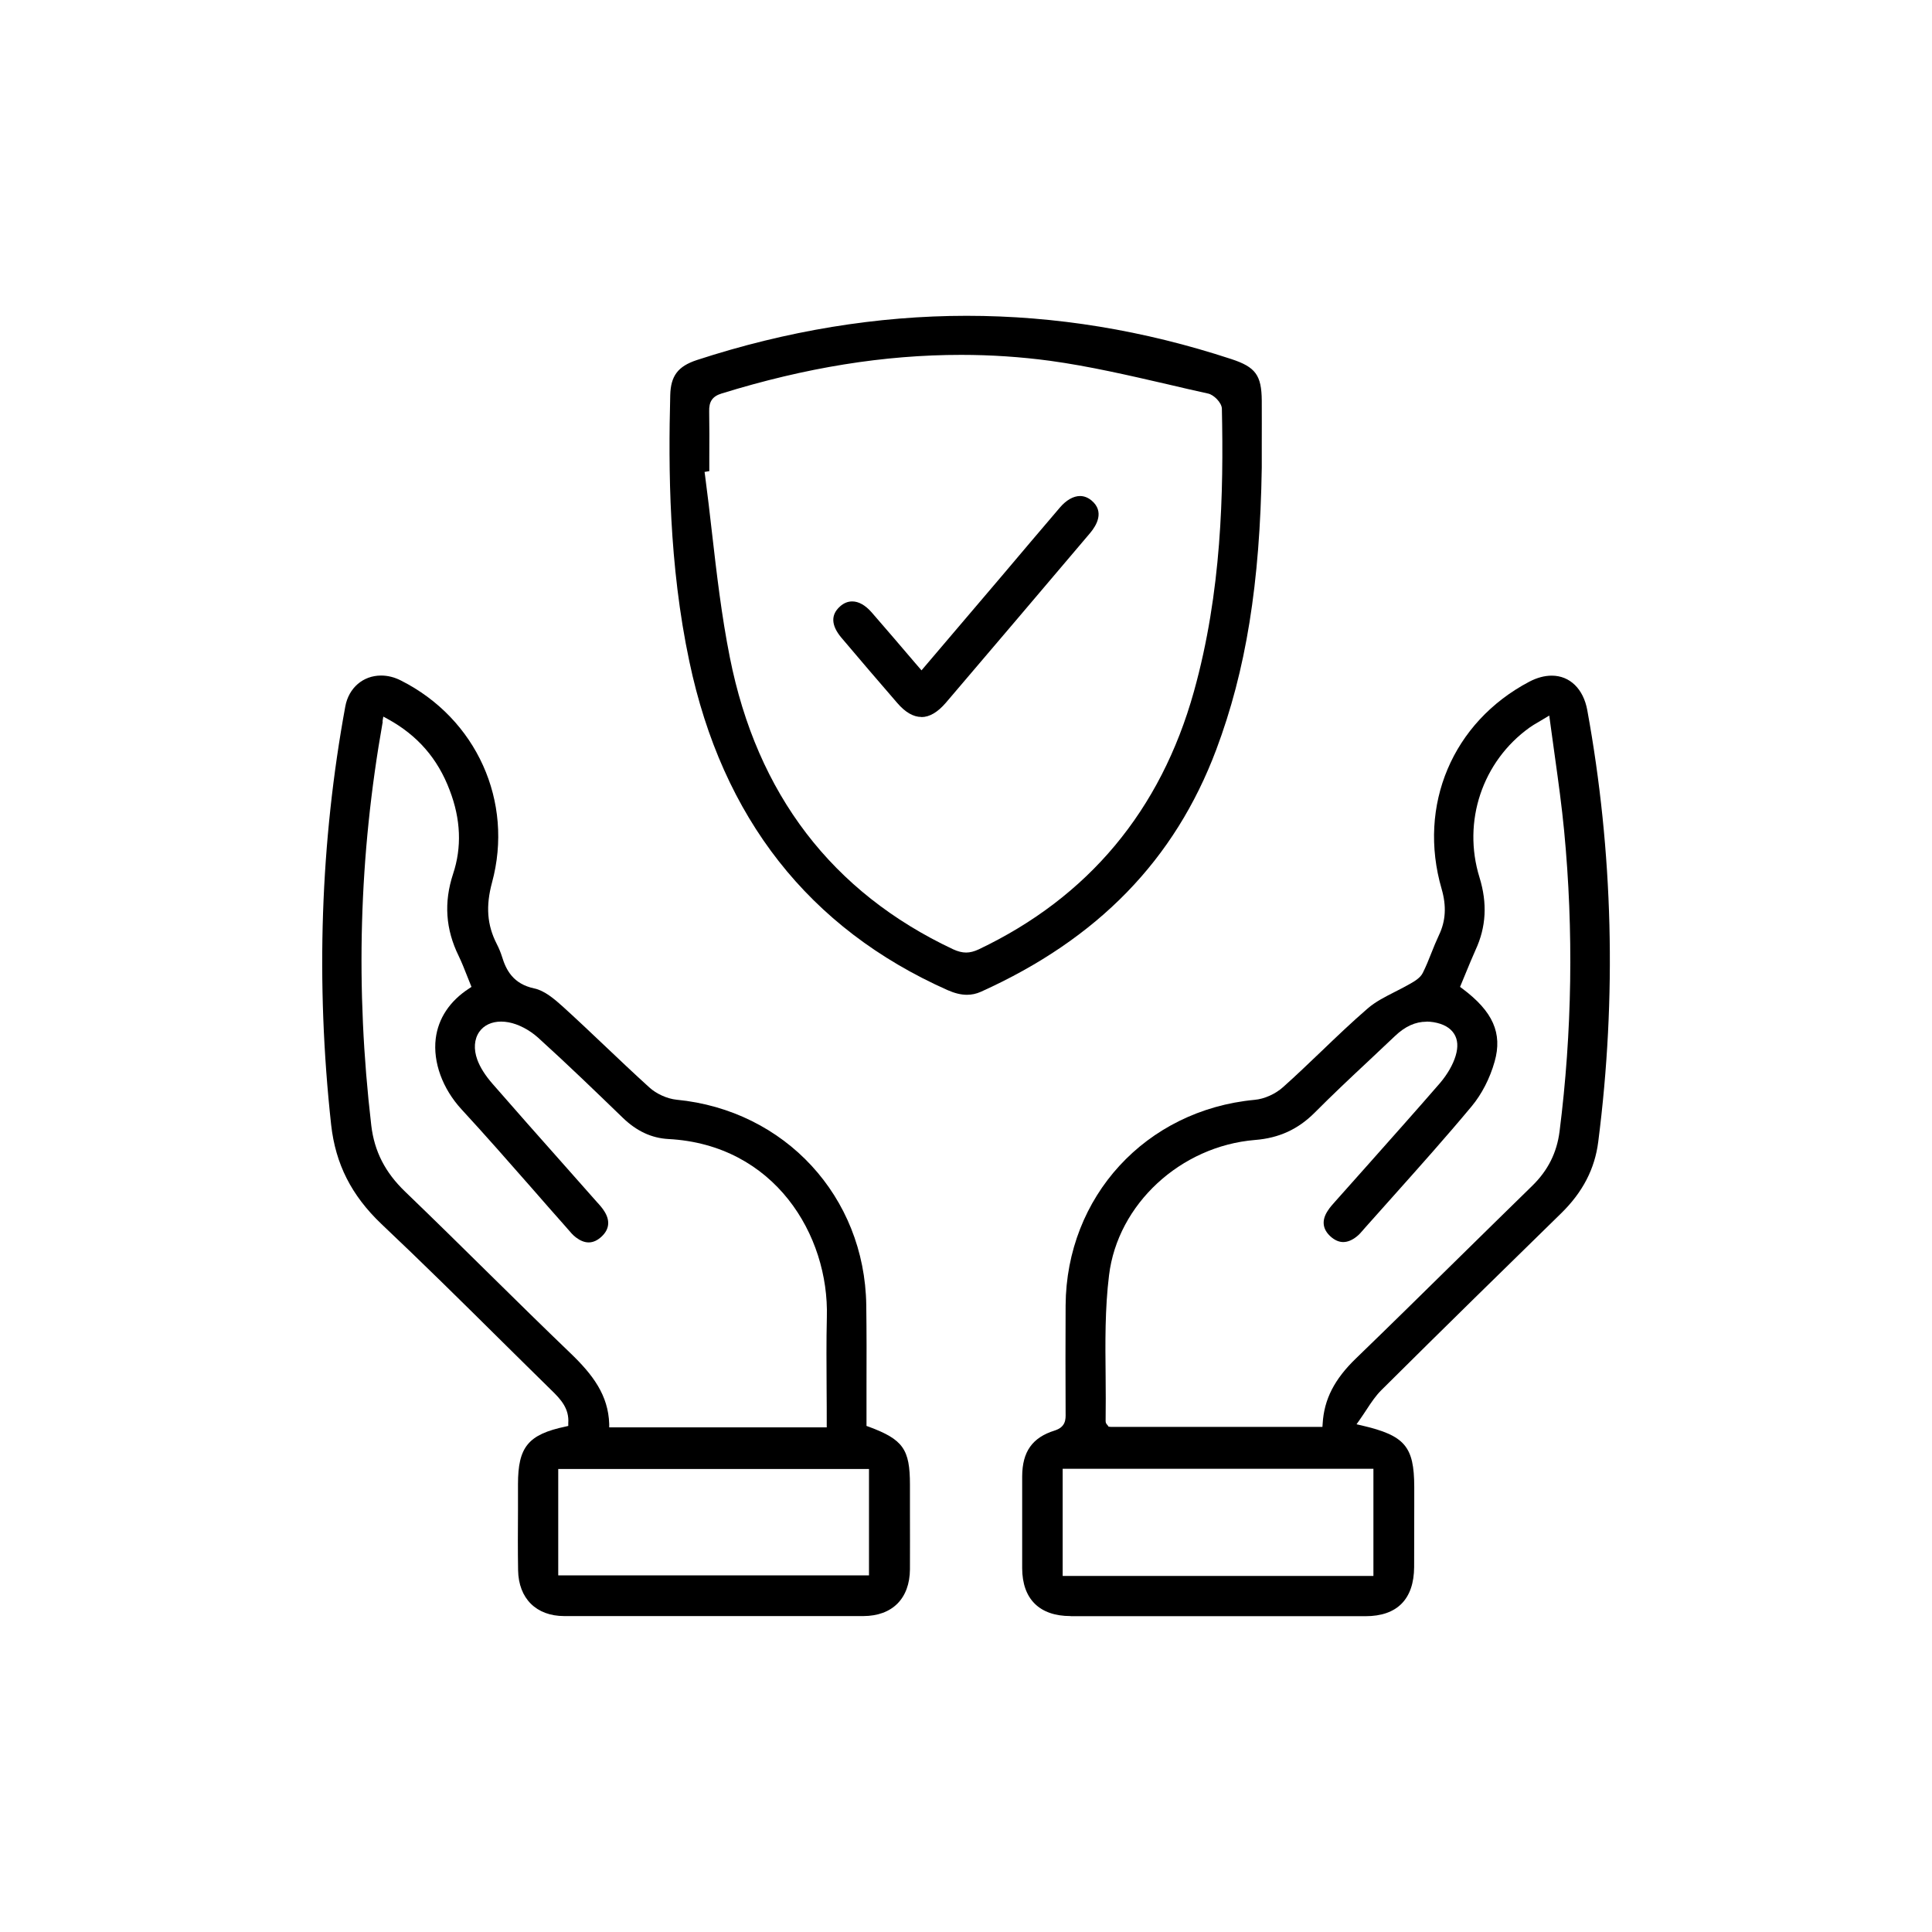 <svg width="156" height="156" viewBox="0 0 156 156" fill="none" xmlns="http://www.w3.org/2000/svg">
<g clip-path="url(#clip0_6341_8369)">
<path d="M86.443 130.49C83.937 130.49 82.546 129.118 82.536 126.631C82.536 124.153 82.536 121.685 82.536 119.207C82.546 117.215 83.356 116.072 85.157 115.51C86.062 115.224 86.053 114.604 86.043 114.109C86.034 111.212 86.024 108.314 86.043 105.408C86.1 96.621 92.514 89.636 101.3 88.807C102.091 88.74 102.997 88.33 103.616 87.768C104.674 86.825 105.703 85.834 106.713 84.871C107.914 83.718 109.153 82.536 110.43 81.431C111.069 80.878 111.831 80.497 112.65 80.078C113.07 79.868 113.489 79.649 113.889 79.42C114.204 79.239 114.69 78.963 114.89 78.543C115.147 78.029 115.367 77.485 115.576 76.952C115.767 76.466 115.967 75.98 116.186 75.513C116.739 74.36 116.806 73.168 116.405 71.777C114.442 65.03 117.292 58.302 123.486 55.043C124.105 54.719 124.715 54.556 125.297 54.556C126.755 54.556 127.851 55.624 128.165 57.339C130.252 68.766 130.548 80.497 129.051 92.19C128.775 94.382 127.793 96.269 126.059 97.965C121.752 102.177 116.653 107.161 111.535 112.25C111.088 112.698 110.725 113.232 110.354 113.804C110.173 114.071 109.992 114.356 109.782 114.652L109.534 115.004L109.954 115.1C113.432 115.91 114.185 116.787 114.194 120.055V121.637C114.194 123.267 114.194 124.896 114.185 126.536C114.166 129.128 112.812 130.5 110.258 130.5C106.285 130.5 102.32 130.5 98.356 130.5C94.391 130.5 90.427 130.5 86.462 130.5L86.443 130.49ZM85.805 127.25H110.897V118.597H85.805V127.25ZM115.185 82.498C114.28 82.498 113.451 82.879 112.631 83.661C111.917 84.337 111.202 85.014 110.478 85.691C109.039 87.034 107.562 88.426 106.151 89.846C104.807 91.189 103.273 91.894 101.339 92.047C95.316 92.543 90.246 97.241 89.55 102.968C89.217 105.656 89.245 108.429 89.274 111.107C89.283 112.327 89.293 113.546 89.274 114.757C89.274 114.919 89.369 115.014 89.426 115.071L89.512 115.195L89.683 115.214H106.78L106.799 114.947C106.914 112.984 107.752 111.355 109.506 109.668C112.317 106.952 115.1 104.207 117.892 101.463C119.836 99.556 121.78 97.641 123.724 95.745C124.992 94.506 125.706 93.076 125.926 91.37C126.945 83.327 127.069 75.16 126.297 67.088C126.107 65.116 125.84 63.172 125.554 61.123C125.42 60.17 125.287 59.198 125.154 58.216L125.096 57.778L124.22 58.302C123.943 58.464 123.724 58.588 123.515 58.74C119.693 61.475 118.063 66.335 119.464 70.853C120.103 72.93 120.008 74.846 119.14 76.713C118.864 77.323 118.616 77.943 118.349 78.581L117.892 79.687L118.073 79.82C120.551 81.669 121.332 83.432 120.684 85.719C120.303 87.072 119.645 88.349 118.835 89.322C116.758 91.818 114.556 94.277 112.431 96.659C111.669 97.517 110.907 98.365 110.144 99.223L110.049 99.337C109.877 99.537 109.715 99.719 109.525 99.862C109.163 100.147 108.8 100.29 108.457 100.29C108.114 100.29 107.762 100.138 107.428 99.833C106.78 99.242 106.704 98.527 107.209 97.765C107.38 97.489 107.619 97.231 107.838 96.984L110.487 94.01C112.422 91.828 114.366 89.655 116.272 87.454C116.863 86.758 117.32 85.977 117.539 85.243C117.749 84.537 117.711 83.947 117.415 83.48C117.101 82.984 116.548 82.67 115.748 82.536C115.557 82.508 115.376 82.489 115.195 82.489L115.185 82.498Z" fill="black"/>
<path d="M45.56 130.49C43.302 130.49 41.873 129.071 41.834 126.793C41.806 125.173 41.815 123.562 41.825 121.942V119.846C41.825 116.825 42.654 115.824 45.675 115.186L45.885 115.138V114.919C45.97 113.756 45.313 113.013 44.512 112.241C43.178 110.935 41.853 109.62 40.529 108.314C37.365 105.179 34.087 101.939 30.789 98.823C28.369 96.516 27.092 93.982 26.739 90.827C25.481 79.334 25.872 67.956 27.883 57.034C28.159 55.548 29.312 54.547 30.77 54.547C31.313 54.547 31.847 54.68 32.371 54.947C38.48 58.025 41.501 64.734 39.728 71.262C39.214 73.168 39.328 74.693 40.109 76.218C40.291 76.57 40.433 76.923 40.538 77.257C40.862 78.314 41.425 79.448 43.14 79.811C43.959 79.982 44.76 80.659 45.456 81.288C46.58 82.308 47.686 83.356 48.791 84.404C49.973 85.529 51.193 86.682 52.422 87.797C53.003 88.33 53.88 88.721 54.633 88.797C63.381 89.645 69.823 96.621 69.947 105.379C69.976 107.571 69.976 109.763 69.966 111.974C69.966 112.965 69.966 115.138 69.966 115.138L70.157 115.205C72.921 116.234 73.474 117.015 73.474 119.884V122.161C73.474 123.677 73.483 125.192 73.474 126.717C73.454 129.071 72.053 130.481 69.719 130.49C65.697 130.49 61.675 130.49 57.654 130.49C53.632 130.49 49.611 130.49 45.58 130.49H45.56ZM45.075 127.203H70.167V118.616H45.075V127.203ZM30.904 58.273C28.979 69.109 28.683 79.773 29.979 90.875C30.227 92.962 31.094 94.668 32.724 96.231C35.02 98.442 37.298 100.681 39.566 102.921C41.71 105.036 43.864 107.152 46.037 109.239C47.876 111.002 49.115 112.651 49.191 114.976V115.252H66.755V114.966C66.755 114.032 66.755 113.108 66.745 112.193C66.736 110.278 66.717 108.295 66.764 106.361C66.955 99.719 62.533 92.419 53.966 91.971C52.603 91.894 51.402 91.332 50.287 90.255C48.238 88.273 45.856 85.967 43.435 83.775C42.73 83.146 41.844 82.689 41.062 82.546C40.853 82.508 40.653 82.489 40.462 82.489C39.7 82.489 39.071 82.784 38.699 83.318C38.289 83.909 38.232 84.709 38.537 85.557C38.766 86.186 39.185 86.844 39.776 87.52C41.634 89.655 43.512 91.771 45.389 93.886L47.962 96.793L48.172 97.031C48.419 97.298 48.648 97.555 48.82 97.841C49.277 98.585 49.191 99.271 48.581 99.842C48.248 100.157 47.895 100.319 47.533 100.319C47.19 100.319 46.847 100.176 46.494 99.909C46.256 99.728 46.056 99.49 45.837 99.233L45.637 99.004C44.731 97.984 43.836 96.964 42.94 95.935C41.1 93.839 39.195 91.666 37.27 89.579C35.726 87.901 34.954 85.767 35.182 83.87C35.383 82.231 36.316 80.83 37.87 79.82L38.07 79.687C38.07 79.687 37.794 79.01 37.708 78.781C37.498 78.248 37.289 77.714 37.041 77.2C35.974 75.027 35.831 72.863 36.583 70.567C37.298 68.422 37.212 66.145 36.307 63.8C35.344 61.246 33.705 59.369 31.304 58.054L30.951 57.863L30.884 58.254L30.904 58.273Z" fill="black"/>
<path d="M78.076 80.325C77.6 80.325 77.085 80.201 76.504 79.944C65.325 74.969 58.321 66.04 55.662 53.413C54.004 45.599 53.966 37.822 54.118 31.923C54.156 30.351 54.738 29.579 56.263 29.074C63.524 26.701 70.853 25.5 78.048 25.5C85.243 25.5 92.362 26.672 99.433 28.997C101.377 29.636 101.863 30.294 101.882 32.342C101.891 33.543 101.882 34.744 101.882 35.945V37.755C101.739 47.123 100.605 54.147 98.203 60.541C94.858 69.433 88.645 75.818 79.21 80.078C78.829 80.249 78.457 80.325 78.067 80.325H78.076ZM56.892 38.117L56.93 38.394C57.13 39.909 57.311 41.434 57.482 42.959C57.864 46.294 58.264 49.734 58.931 53.079C61.123 64.124 67.193 72.053 76.952 76.647C77.343 76.828 77.686 76.914 78.01 76.914C78.334 76.914 78.658 76.828 79.029 76.656C87.883 72.444 93.724 65.44 96.402 55.843C98.651 47.781 98.804 39.766 98.661 32.99C98.642 32.504 98.003 31.875 97.555 31.78C96.46 31.542 95.364 31.285 94.268 31.027C91.17 30.313 87.968 29.569 84.776 29.131C82.431 28.816 80.02 28.654 77.609 28.654C71.386 28.654 65.059 29.674 58.273 31.771C57.53 31.999 57.235 32.419 57.263 33.238C57.282 34.439 57.282 35.649 57.273 36.85V38.041L56.882 38.108L56.892 38.117Z" fill="black"/>
<path d="M74.397 57.892C73.749 57.892 73.092 57.511 72.453 56.767C70.938 55.014 69.432 53.261 67.936 51.488C67.107 50.497 67.069 49.649 67.822 48.972C68.127 48.696 68.46 48.562 68.813 48.562C69.337 48.562 69.871 48.867 70.376 49.439C71.548 50.783 72.701 52.136 73.921 53.565L74.407 54.128L80.887 46.513C82.45 44.664 84.013 42.816 85.585 40.977C86.09 40.386 86.672 40.052 87.205 40.052C87.539 40.052 87.853 40.176 88.139 40.414C89.207 41.31 88.53 42.435 88.034 43.025L87.444 43.721C83.755 48.076 80.067 52.412 76.37 56.748C75.712 57.511 75.055 57.901 74.397 57.901V57.892Z" fill="black"/>
</g>
<defs>
<clipPath id="clip0_6341_8369">
<rect width="103.971" height="105" fill="white" transform="translate(26.015 25.5)"/>
</clipPath>
</defs>
</svg>
